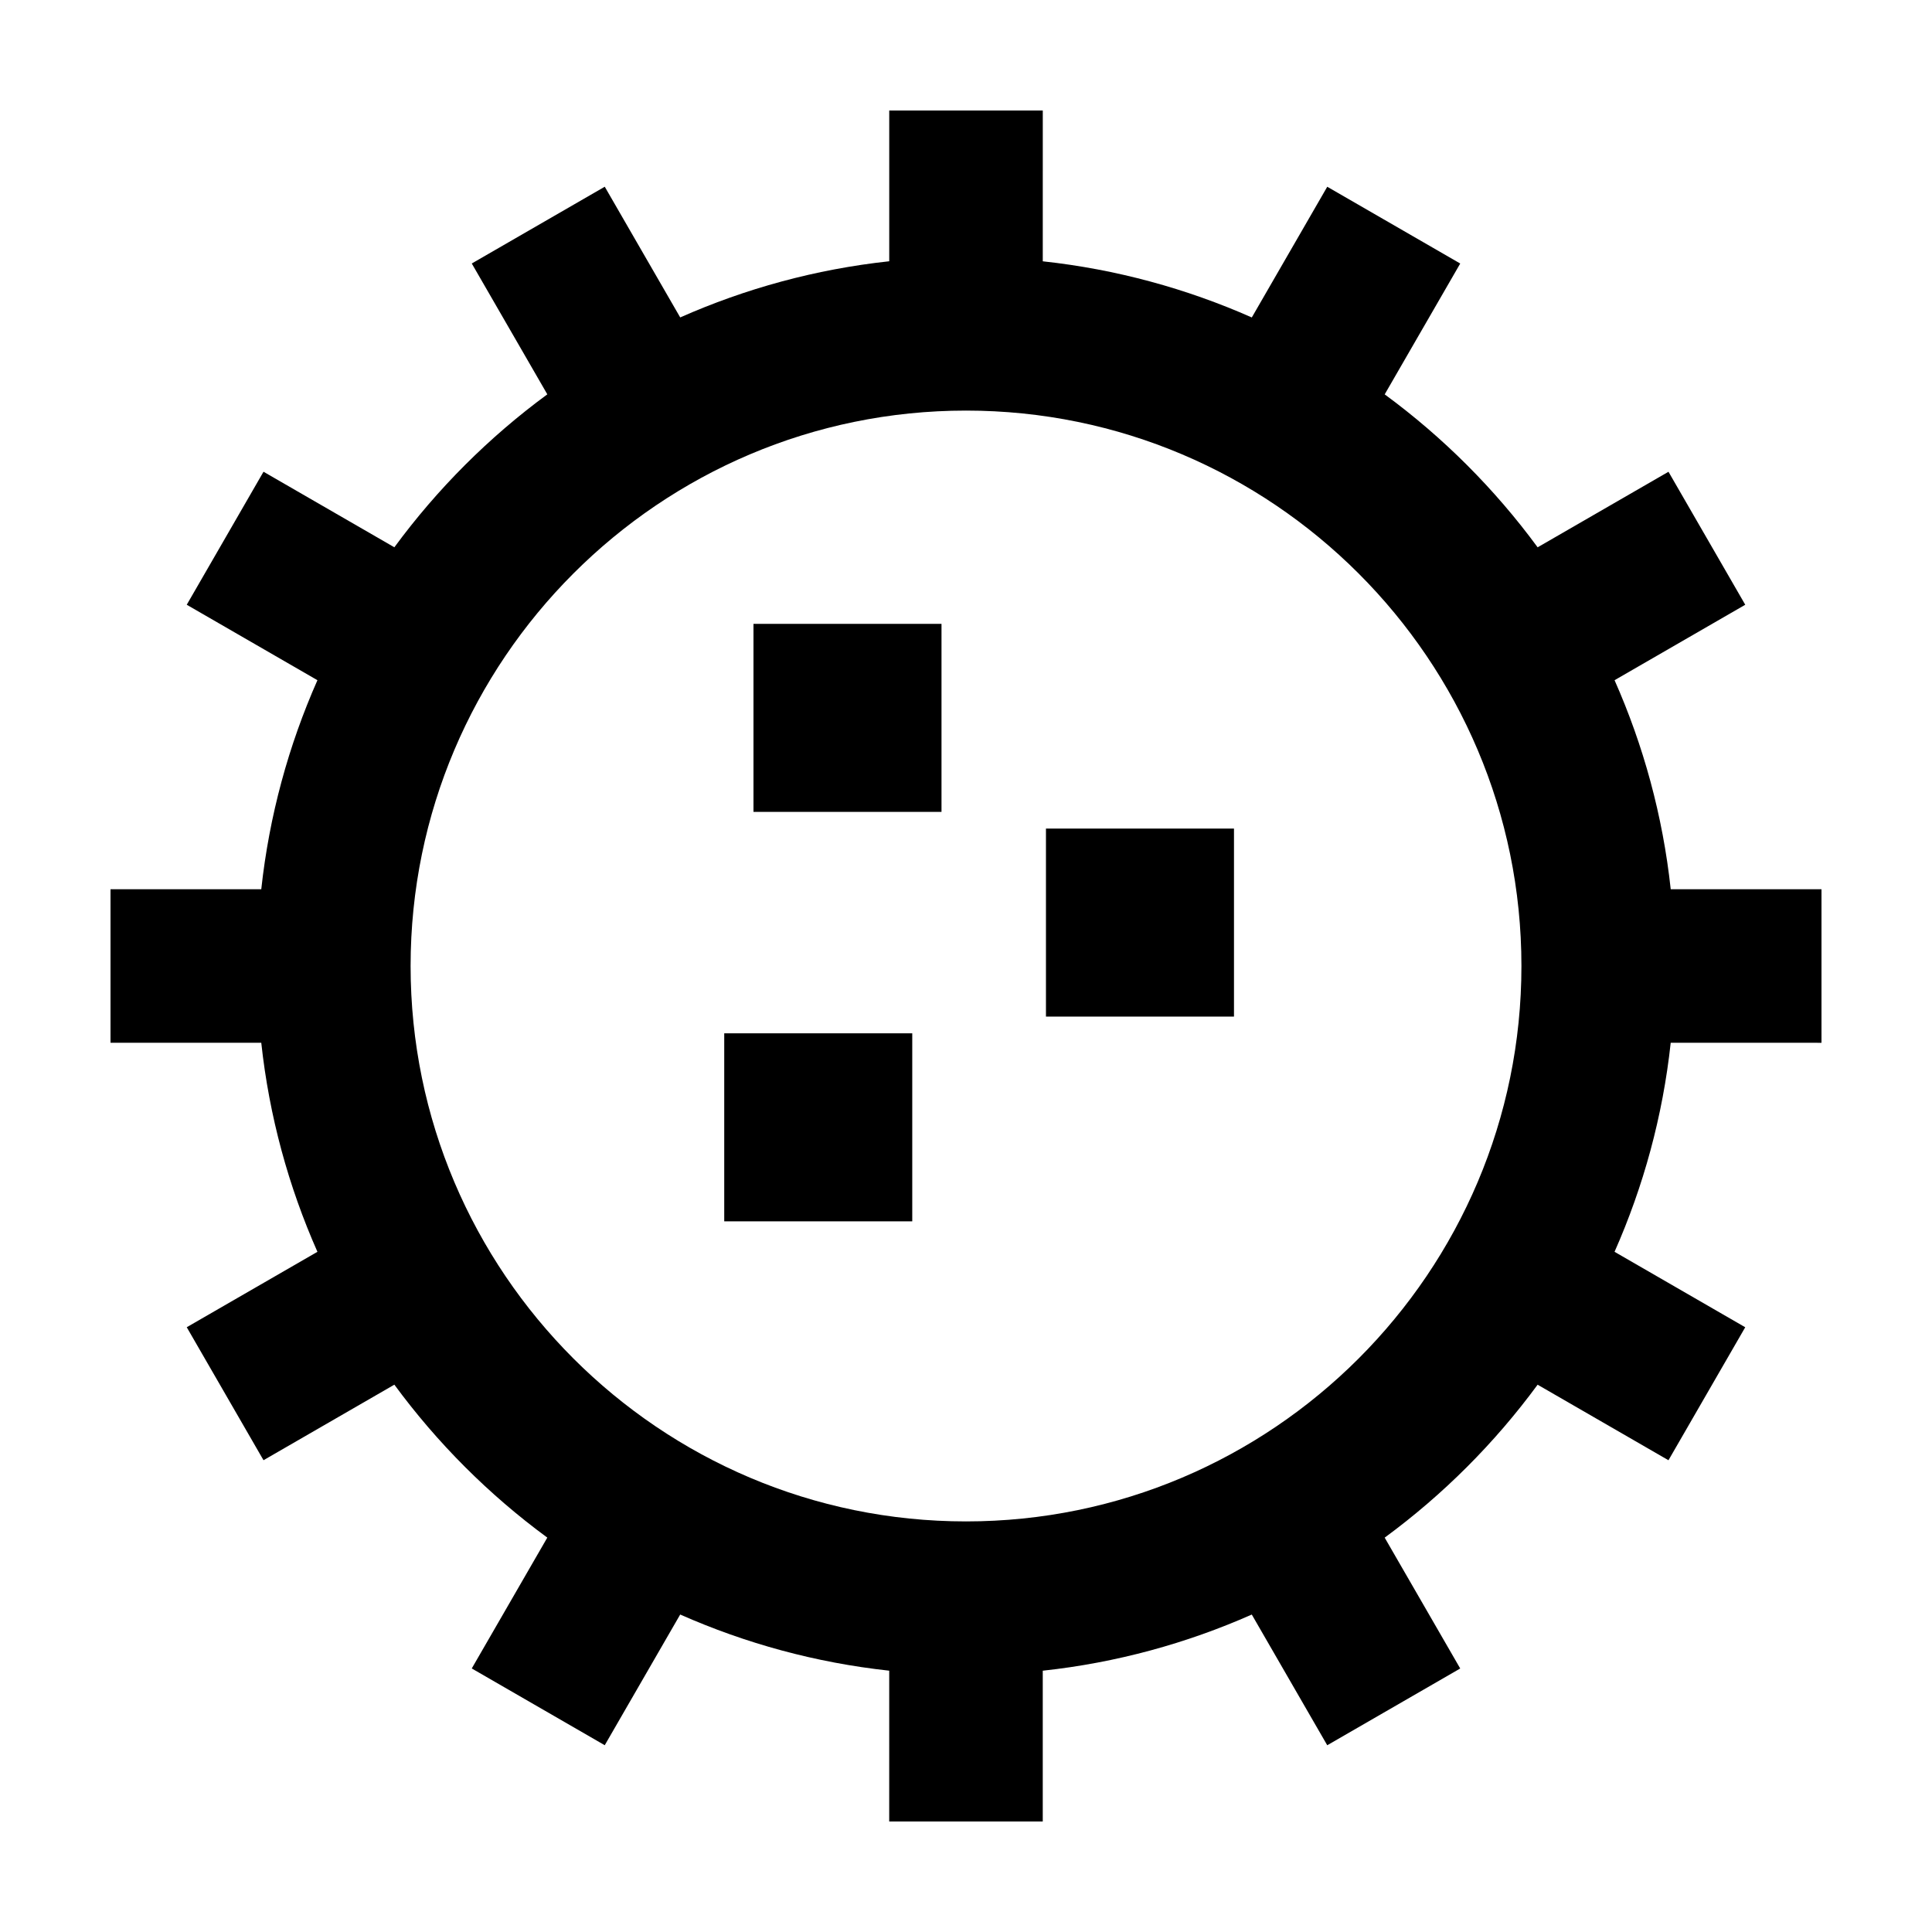 <?xml version="1.0" encoding="UTF-8"?>
<!-- Uploaded to: SVG Repo, www.svgrepo.com, Generator: SVG Repo Mixer Tools -->
<svg fill="#000000" width="800px" height="800px" version="1.1" viewBox="144 144 512 512" xmlns="http://www.w3.org/2000/svg">
 <g>
  <path d="m193.49 495.73 20.344 35.242 34.676-20.02c11.371 15.48 25.051 29.16 40.531 40.531l-20.02 34.676 35.242 20.344 19.996-34.637c17.27 7.637 35.883 12.766 55.395 14.883l-0.004 39.961h40.691v-39.957c19.512-2.109 38.125-7.238 55.395-14.879l19.996 34.637 35.242-20.344-20.02-34.676c15.48-11.371 29.16-25.051 40.531-40.531l34.676 20.02 20.344-35.242-34.633-19.996c7.637-17.27 12.773-35.883 14.883-55.395l39.957 0.004v-40.691h-39.953c-2.109-19.512-7.238-38.129-14.883-55.398l34.633-19.996-20.344-35.242-34.676 20.02c-11.371-15.48-25.051-29.16-40.531-40.531l20.02-34.676-35.242-20.344-19.996 34.637c-17.27-7.637-35.883-12.766-55.395-14.879l0.004-39.965h-40.691v39.953c-19.512 2.109-38.125 7.238-55.395 14.883l-19.996-34.637-35.242 20.344 20.02 34.676c-15.48 11.371-29.16 25.051-40.535 40.531l-34.676-20.02-20.344 35.25 34.633 19.996c-7.637 17.27-12.766 35.883-14.883 55.395h-39.953v40.691h39.953c2.109 19.512 7.238 38.125 14.883 55.395zm59.324-95.73c0-81.16 66.027-147.19 147.19-147.19 81.156 0 147.19 66.027 147.19 147.19s-66.027 147.19-147.19 147.19-147.19-66.031-147.19-147.19z"/>
  <path d="m343.68 309.33h49.828v49.828h-49.828z"/>
  <path d="m421.19 363.58h49.828v49.828h-49.828z"/>
  <path d="m335.93 417.84h49.828v49.828h-49.828z"/>
 </g>
</svg>